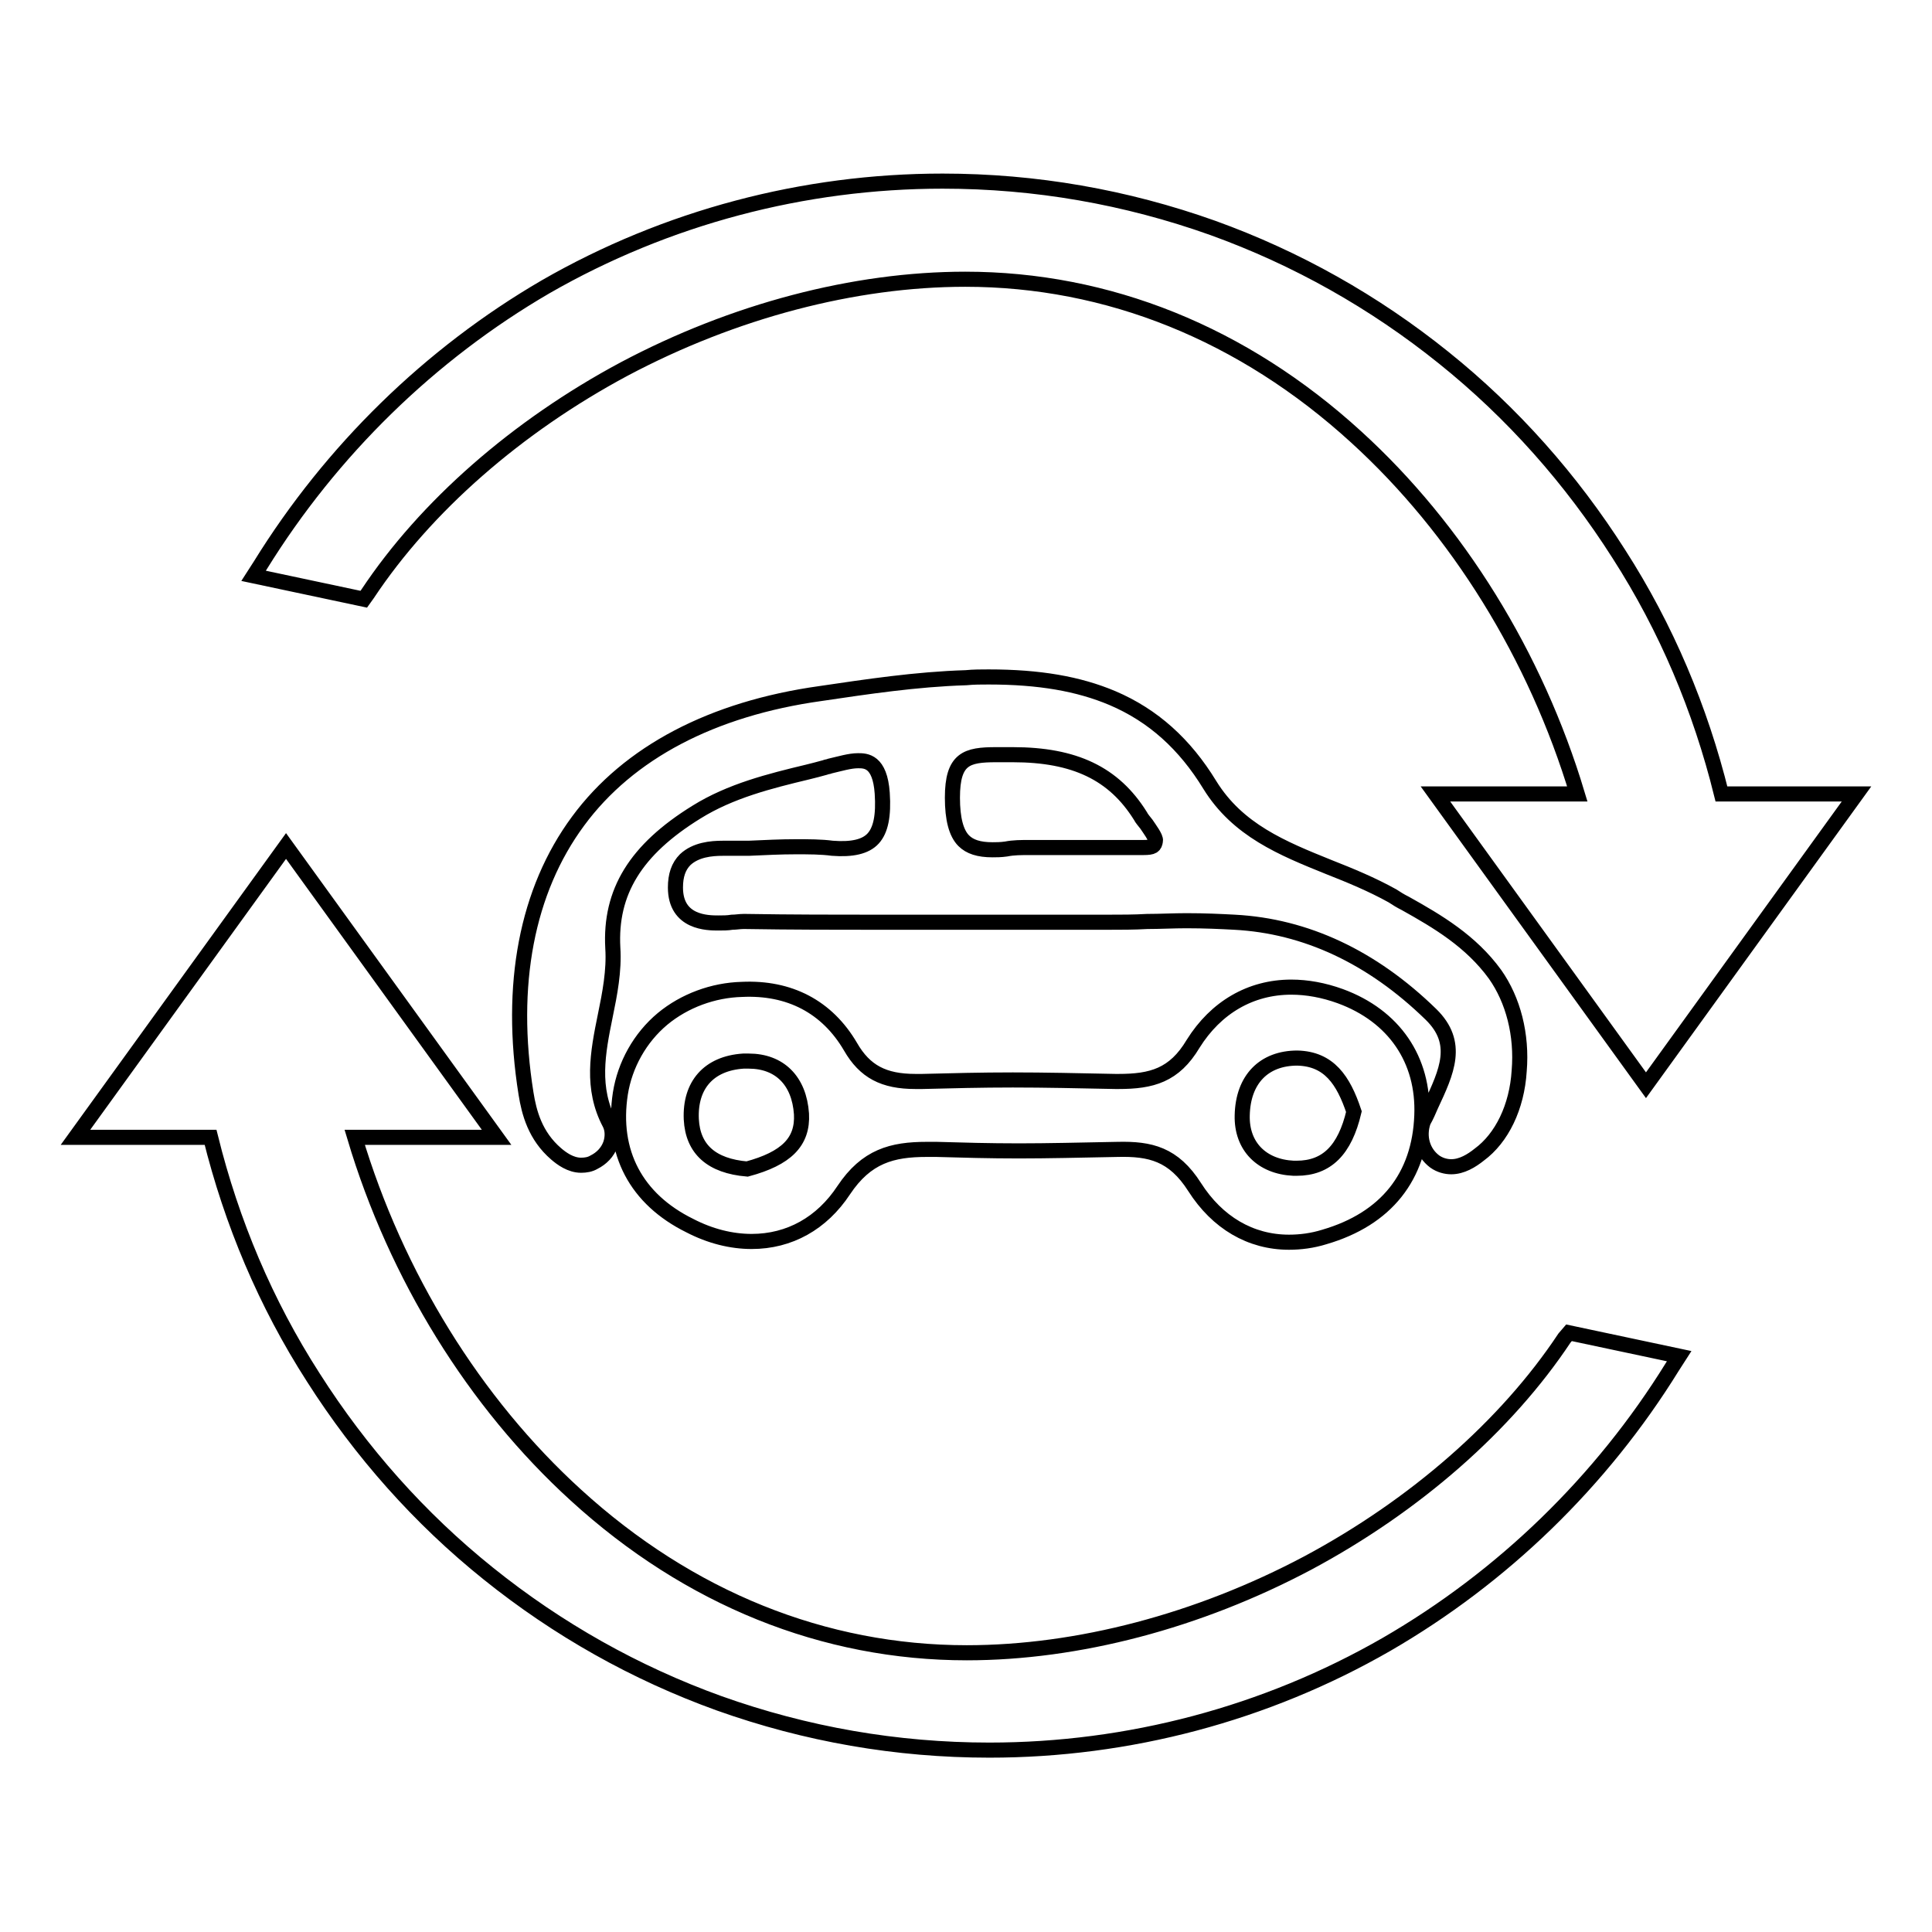 <?xml version="1.0" encoding="utf-8"?>
<!-- Svg Vector Icons : http://www.onlinewebfonts.com/icon -->
<!DOCTYPE svg PUBLIC "-//W3C//DTD SVG 1.1//EN" "http://www.w3.org/Graphics/SVG/1.1/DTD/svg11.dtd">
<svg version="1.1" xmlns="http://www.w3.org/2000/svg" xmlns:xlink="http://www.w3.org/1999/xlink" x="0px" y="0px" viewBox="0 0 256 256" enable-background="new 0 0 256 256" xml:space="preserve">
<g> <path stroke-width="2" fill-opacity="0" stroke="#000000"  d="M190.1,153.9c0.7,0.5,1.5,0.7,2.2,0.7l0,0c1.4,0,2.7-0.8,3.7-1.6c3-2.2,5-6.3,5.3-11.1 c0.4-4.8-0.8-9.4-3.2-12.8c-3.2-4.4-7.6-7-11.9-9.4c-0.6-0.3-1.1-0.6-1.7-1c-2.7-1.5-5.6-2.7-8.4-3.8c-6.2-2.5-12.1-4.9-15.8-10.9 c-3.3-5.4-7.5-9.2-12.9-11.5c-4.5-1.9-9.7-2.8-16.4-2.8c-1,0-2,0-3,0.1c-6.6,0.2-13.2,1.2-19.3,2.1c-14.3,2-25.4,7.8-32.1,16.9 c-6.8,9.2-9.2,21.7-6.9,36.1c0.4,2.5,1.2,5.6,4,8c0.7,0.6,1.9,1.5,3.3,1.5c0.6,0,1.2-0.1,1.7-0.4c1-0.5,1.8-1.3,2.2-2.4 c0.3-0.9,0.3-1.9-0.1-2.7l0,0c-2.5-4.7-1.6-9.4-0.6-14.3c0.6-2.9,1.2-6,1-9c-0.4-7.4,3-13,11.1-18c4.5-2.8,9.7-4.1,14.7-5.3 c0.8-0.2,1.6-0.4,2.3-0.6c0.2-0.1,0.5-0.1,0.7-0.2c1.3-0.3,2.6-0.7,3.7-0.7c1,0,2.9,0,3.2,4.3c0.2,3-0.2,4.9-1.2,6 c-1,1.1-2.8,1.5-5.4,1.3c-1.5-0.2-3.1-0.2-4.9-0.2c-2,0-3.9,0.1-6.2,0.2c-0.5,0-1.1,0-1.8,0c-0.5,0-1.1,0-1.6,0 c-1.6,0-3.6,0.2-5,1.5c-0.9,0.9-1.3,2.1-1.3,3.7c0,4.7,4.3,4.7,5.7,4.7c0.6,0,1.2,0,1.8-0.1c0.5,0,1-0.1,1.5-0.1c0.1,0,0.2,0,0.3,0 c6.1,0.1,12.2,0.1,16.8,0.1c2.5,0,5.1,0,7.6,0c2.5,0,5.1,0,7.6,0h16c1.7,0,3.5,0,5.2-0.1c1.7,0,3.5-0.1,5.2-0.1 c2.5,0,4.5,0.1,6.4,0.2c9.4,0.5,18.2,4.6,26,12.2c3.9,3.8,2.1,7.6,0,12.1c-0.3,0.7-0.6,1.4-1,2.1 C187.9,150.6,188.5,152.7,190.1,153.9z M151.1,108.1c0.2,0.4,0.5,0.7,0.8,1.1c0.4,0.6,1.3,1.8,1.2,2.2c-0.1,0.7-0.3,0.9-1.6,0.9 c-0.3,0-0.5,0-0.8,0c-0.5,0-1,0-1.4,0c-0.8,0-1.7,0-2.7,0c-0.9,0-1.8,0-2.8,0c-0.9,0-1.9,0-2.8,0c-0.7,0-1.5,0-2.2,0 c-0.7,0-1.5,0-2.3,0c-1.2,0-2.2,0-3.2,0.2c-0.7,0.1-1.3,0.1-1.8,0.1c-1.8,0-3-0.4-3.8-1.2c-1-1-1.5-2.9-1.5-5.7 c0-5.2,1.9-5.7,5.8-5.7c0.5,0,1,0,1.5,0c0.2,0,0.5,0,0.7,0C142.4,100,147.6,102.5,151.1,108.1z M207.3,177.3 c-7.7,11.6-19.8,22.2-34,29.8c-14.5,7.7-30.5,11.9-45.2,11.9c-18.9,0-36.8-7.2-51.8-20.9c-13.4-12.2-23.8-29-29.3-47.4h18.8 l-27.9-38.6L10,150.7h17.9c2.8,11.3,7.3,22,13.6,31.8c6.3,9.9,14.1,18.7,23.2,26c9.2,7.4,19.5,13.2,30.6,17.2 c11.5,4.1,23.5,6.2,35.8,6.2c18.4,0,36.6-4.8,52.6-14c15.4-8.9,28.5-21.6,37.9-36.8l0.9-1.4l-14.6-3.1L207.3,177.3z M177.6,132 c-2.2-0.8-4.4-1.2-6.5-1.2c-5.4,0-10,2.7-13,7.5c-2.5,4.2-5.5,5-9.9,5c-0.1,0-0.3,0-0.4,0c-4.9-0.1-9.4-0.2-13.6-0.2 c-4.2,0-8.1,0.1-12,0.2c-0.3,0-0.6,0-0.9,0c-4.2,0-6.7-1.3-8.6-4.6c-3.1-5.3-8.1-7.9-14.4-7.6c-3.8,0.1-7.6,1.5-10.5,3.9 c-3,2.5-5,6.1-5.6,9.9c-1.2,7.8,2.1,14,9.2,17.5c2.7,1.4,5.5,2.1,8.2,2.1c5,0,9.3-2.4,12.2-6.8c3-4.5,6.4-5.4,11-5.4 c0.4,0,0.9,0,1.3,0c3.4,0.1,7,0.2,10.9,0.2c3.8,0,8-0.1,13.1-0.2c4.3-0.1,7.4,0.6,10.2,5c3,4.7,7.4,7.3,12.5,7.3l0,0 c1.5,0,3.1-0.2,4.7-0.7c8.2-2.4,12.6-8,12.9-16.1C188.7,140.4,184.7,134.6,177.6,132z M179.4,147.3c-1.2,5.1-3.6,7.5-7.6,7.5 c-0.1,0-0.3,0-0.4,0c-4.2-0.2-6.9-2.9-6.8-7c0.1-4.8,2.9-7.6,7.3-7.6C176.1,140.3,178,143.1,179.4,147.3z M99,154.9 c-4.7-0.4-7.2-2.6-7.4-6.6c-0.2-4.5,2.3-7.4,6.9-7.7c0.2,0,0.5,0,0.7,0c4.1,0,6.7,2.6,7,7C106.4,151.3,104.2,153.5,99,154.9z  M48.7,78.7c7.7-11.6,19.8-22.2,34-29.8C97.2,41.2,113.2,37,127.9,37c18.9,0,36.8,7.2,51.8,20.9c13.4,12.2,23.8,29,29.3,47.3h-18.8 l27.9,38.6l27.9-38.6h-17.9c-2.8-11.3-7.3-22-13.6-31.8c-6.3-9.9-14.1-18.7-23.2-26c-9.2-7.4-19.5-13.2-30.6-17.2 c-11.5-4.1-23.5-6.2-35.8-6.2c-18.4,0-36.6,4.8-52.6,14C57,46.9,43.9,59.7,34.5,74.9l-0.9,1.4l14.6,3.1L48.7,78.7z"/></g>
</svg>